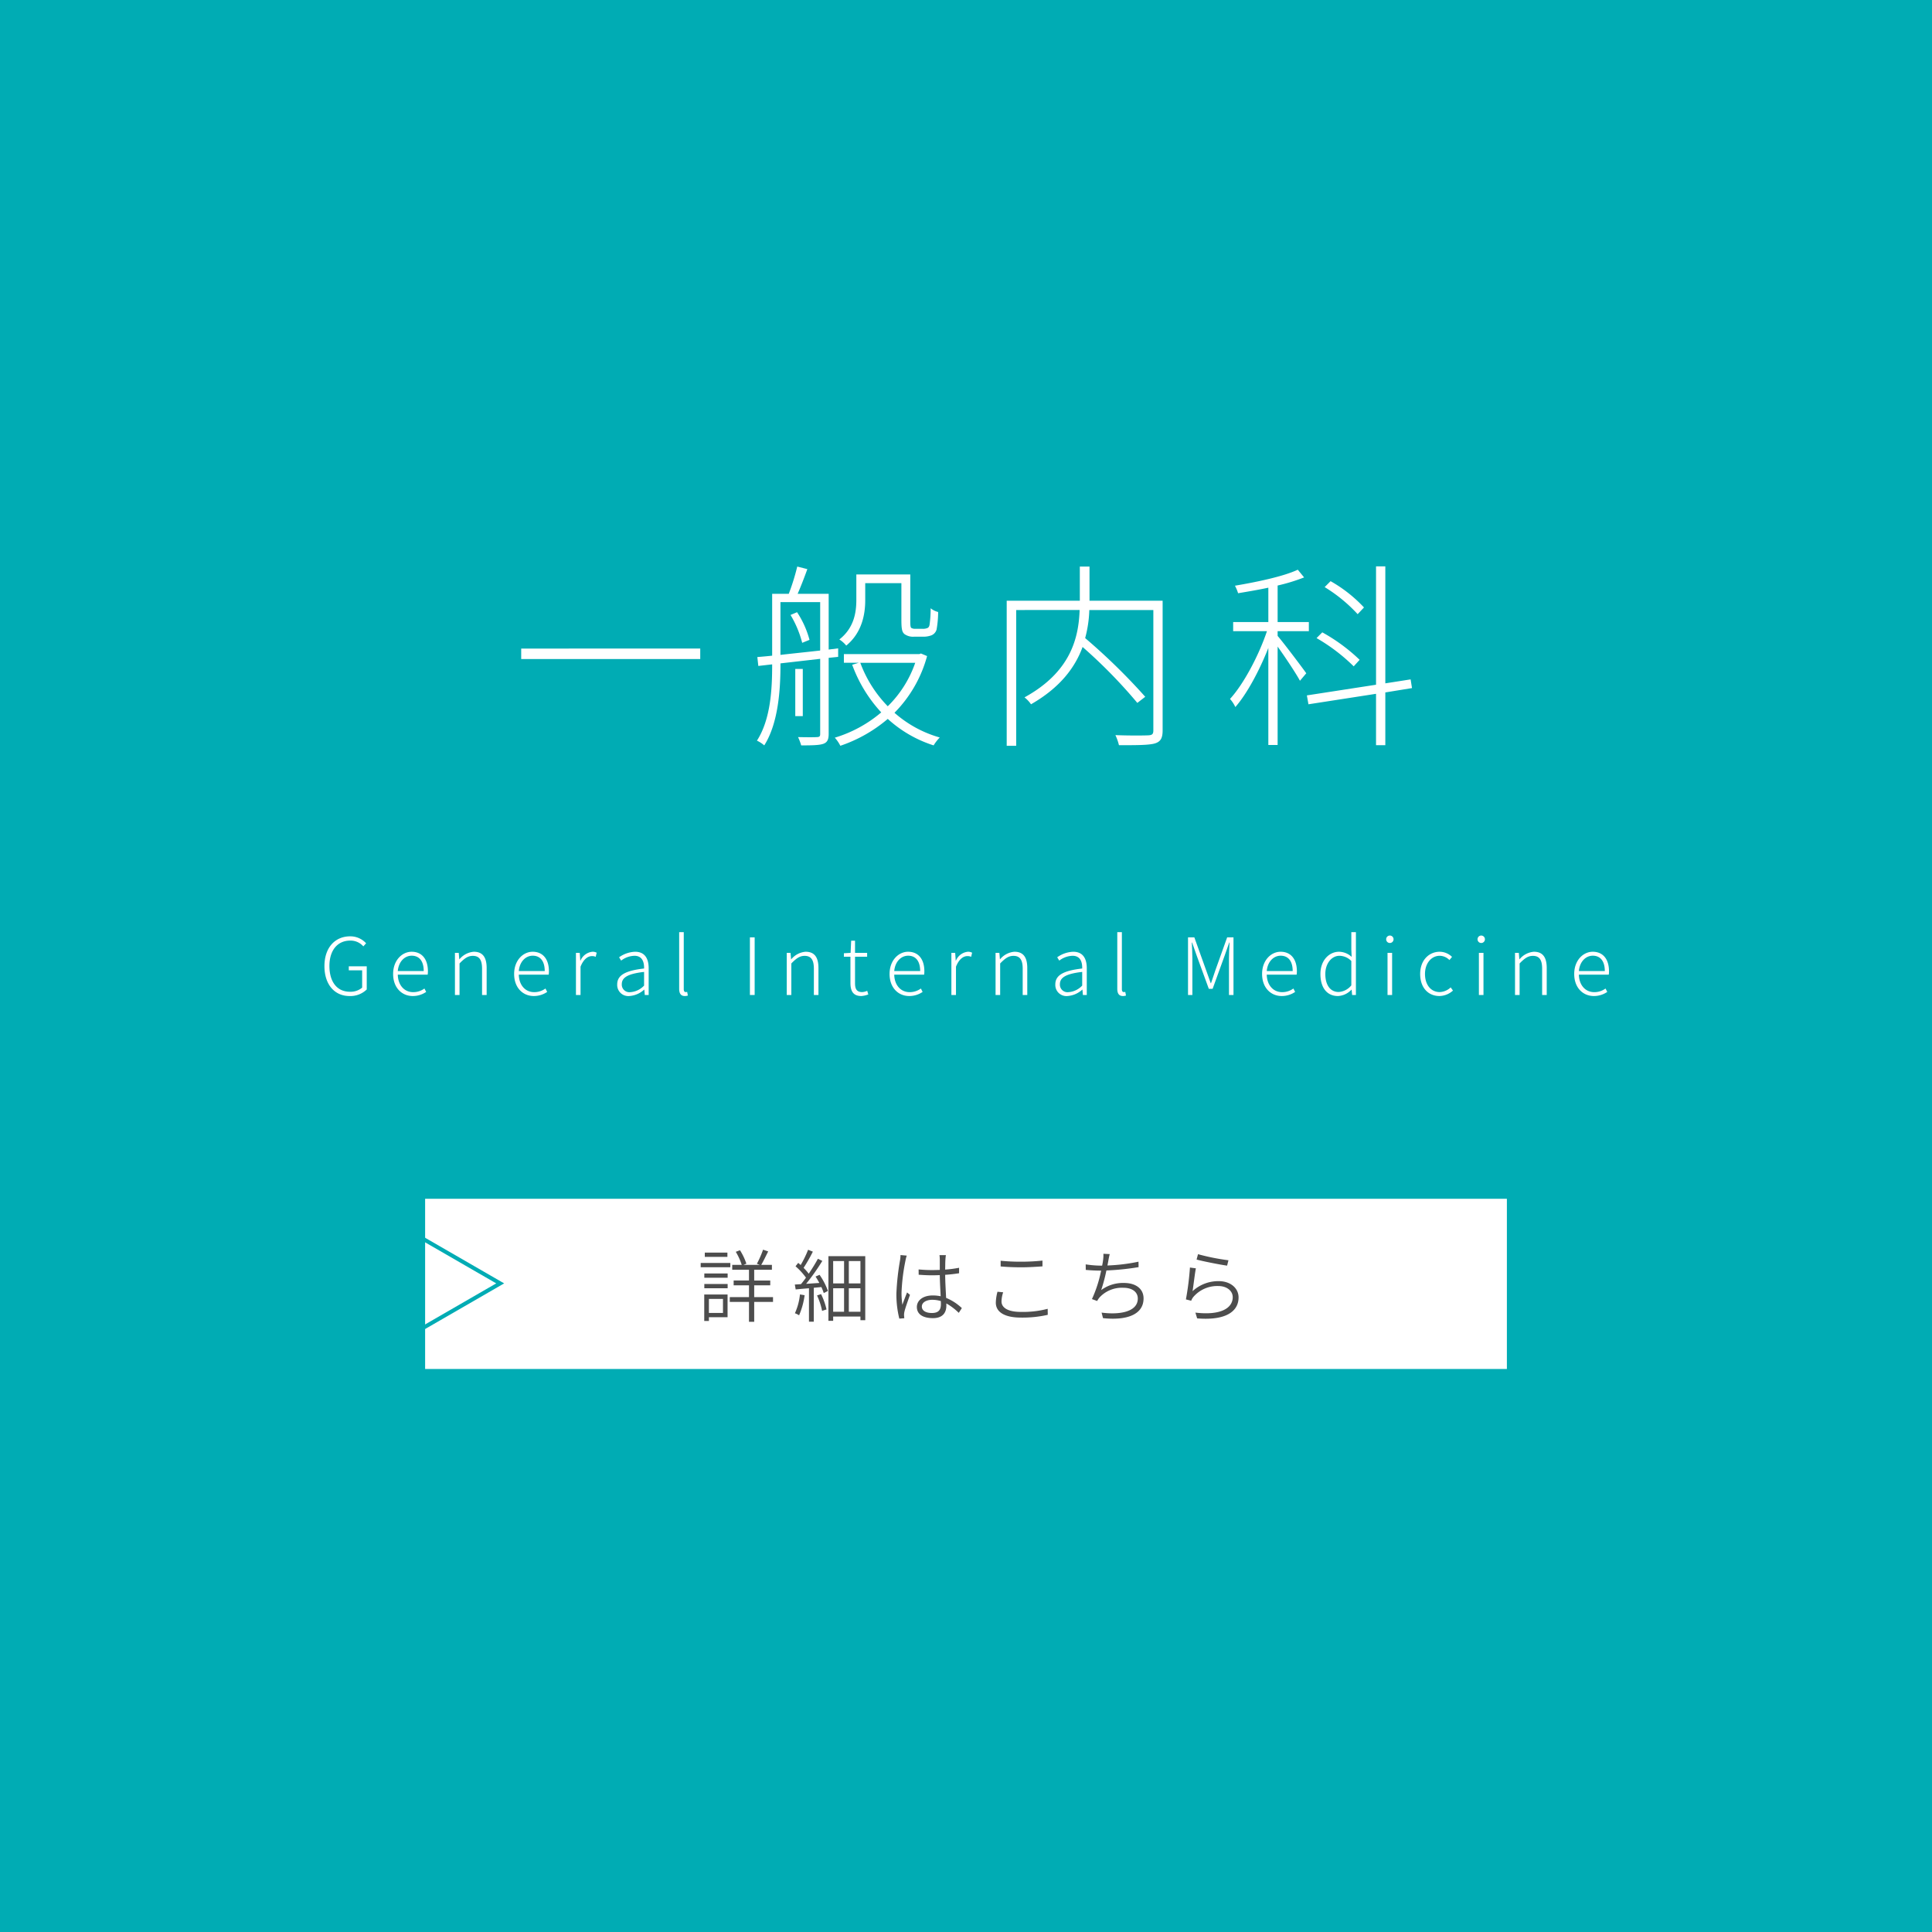 <svg xmlns="http://www.w3.org/2000/svg" width="487.363" height="487.363" viewBox="0 0 487.363 487.363"><defs><style>.cls-1{fill:#00acb4;}.cls-2{fill:#fff;}.cls-3{fill:#4d4d4d;}.cls-4{fill:none;stroke:#00acb4;stroke-miterlimit:10;}</style></defs><title>アセット 9</title><g id="レイヤー_2" data-name="レイヤー 2"><g id="レイヤー_8" data-name="レイヤー 8"><rect class="cls-1" width="487.363" height="487.363"/><path class="cls-2" d="M176.642,163.604v2.642H131.477v-2.642Z"/><path class="cls-2" d="M209.04,165.947v19.192c0,1.396-.349,2.144-1.346,2.493-.997.349-2.642.399-5.583.399a13.685,13.685,0,0,0-.798-2.094c2.293.05,4.188.05,4.736,0,.648,0,.848-.199.848-.748V166.197c-3.49.399-6.929.797-10.02,1.146v.399c0,6.281-.548,14.706-4.088,20.289a7.806,7.806,0,0,0-1.844-1.196c3.49-5.434,3.838-13.111,3.838-19.093v-.15l-3.489.399-.25-2.243c1.146-.1,2.393-.199,3.739-.349v-15.603h4.188a57.023,57.023,0,0,0,2.144-6.879l2.542.648c-.748,2.094-1.645,4.387-2.443,6.231H209.04v14.058l2.393-.299v2.144Zm-12.164-.748c3.041-.349,6.48-.698,10.02-1.097V151.89h-10.02Zm4.188-10.768a23.67,23.67,0,0,1,3.141,6.979l-1.845.748a26.503,26.503,0,0,0-2.941-7.029Zm1.446,26.221h-1.895V168.739h1.895Zm31.356-15.155a32.363,32.363,0,0,1-8.226,14.307,29.277,29.277,0,0,0,11.416,6.231,11.853,11.853,0,0,0-1.545,1.994,31.167,31.167,0,0,1-11.565-6.68,36.33,36.33,0,0,1-11.964,6.78,9.275,9.275,0,0,0-1.396-2.044,32.533,32.533,0,0,0,11.715-6.381,35.574,35.574,0,0,1-7.328-12.014l1.645-.499h-3.739v-2.193h19.043l.399-.15ZM218.262,151.391c0,3.639-.847,8.225-4.786,11.465a7.33,7.33,0,0,0-1.745-1.545c3.689-2.892,4.287-6.78,4.287-9.97V144.911h13.609v11.765c0,1.047.05,1.645.299,1.745a1.865,1.865,0,0,0,.997.2h1.745a2.935,2.935,0,0,0,1.296-.2c.249-.1.499-.399.548-.997a29.103,29.103,0,0,0,.249-3.988,4.852,4.852,0,0,0,1.895.947,25.89,25.89,0,0,1-.399,4.437,2.227,2.227,0,0,1-1.296,1.446,5.806,5.806,0,0,1-2.044.349h-2.393a3.7,3.7,0,0,1-2.343-.648c-.598-.499-.798-1.146-.798-3.639v-9.222h-9.123Zm-1.246,15.803a31.107,31.107,0,0,0,6.929,10.967,28.271,28.271,0,0,0,6.929-10.967Z"/><path class="cls-2" d="M293.283,184.243c0,1.944-.499,2.841-1.944,3.29-1.545.449-4.586.449-9.073.449a12.917,12.917,0,0,0-.897-2.542c3.888.149,7.328.1,8.325.05s1.247-.349,1.247-1.246V153.884H274.788a30.421,30.421,0,0,1-1.047,7.079A154.696,154.696,0,0,1,288.896,175.768l-1.994,1.545a127.714,127.714,0,0,0-13.809-14.108c-1.845,5.035-5.533,10.169-13.011,14.457a7.71,7.71,0,0,0-1.645-1.745c11.815-6.48,13.659-15.205,13.909-22.034H256.343v34.247h-2.393V151.54h18.445v-8.624h2.442v8.624h18.445Z"/><path class="cls-2" d="M322.291,160.414c1.595,1.844,6.131,7.876,7.229,9.422l-1.595,1.894c-.947-1.794-3.739-5.982-5.633-8.624V187.931H319.948V163.455c-2.244,5.683-5.384,11.565-8.325,14.905a8.07,8.07,0,0,0-1.346-2.044c3.39-3.689,7.229-10.868,9.322-17.099h-8.524v-2.293h8.874v-8.674c-2.542.548-5.234.997-7.627,1.396a10.247,10.247,0,0,0-.797-1.895c5.583-.947,12.263-2.343,15.853-4.038l1.595,1.944A46.67,46.67,0,0,1,322.291,147.702v9.222h7.876v2.293H322.291Zm27.168,14.257v13.31h-2.343V175.02L330.068,177.662l-.399-2.243,17.448-2.692V142.867h2.343v29.511l6.381-.997.349,2.193Zm-7.976-6.581a46.054,46.054,0,0,0-9.372-7.128l1.446-1.446a44.82,44.82,0,0,1,9.422,6.929Zm.997-13.16a38.609,38.609,0,0,0-8.325-6.83l1.496-1.496a35.194,35.194,0,0,1,8.425,6.63Z"/><path class="cls-2" d="M81.843,243.717c0-4.647,2.652-7.519,6.481-7.519A5.355,5.355,0,0,1,92.353,237.953l-.698.778a4.253,4.253,0,0,0-3.311-1.456c-3.231,0-5.245,2.473-5.245,6.401,0,3.969,1.895,6.501,5.165,6.501a4.514,4.514,0,0,0,3.091-1.037v-4.368H87.986V243.757h4.527V249.6a5.897,5.897,0,0,1-4.368,1.655C84.415,251.255,81.843,248.364,81.843,243.717Z"/><path class="cls-2" d="M99.169,245.691c0-3.45,2.273-5.604,4.667-5.604,2.573,0,4.108,1.835,4.108,4.946a5.496,5.496,0,0,1-.06.837h-7.539c.06,2.593,1.596,4.408,3.889,4.408a4.759,4.759,0,0,0,2.832-.917l.439.857a5.947,5.947,0,0,1-3.39,1.037C101.383,251.255,99.169,249.181,99.169,245.691Zm7.718-.738c0-2.572-1.177-3.869-3.031-3.869-1.735,0-3.291,1.436-3.51,3.869Z"/><path class="cls-2" d="M114.762,240.366h.958l.14,1.616h.04a5.229,5.229,0,0,1,3.63-1.895c2.214,0,3.231,1.376,3.231,4.108V250.996h-1.157v-6.641c0-2.214-.698-3.231-2.333-3.231-1.236,0-2.114.638-3.351,1.915V250.996h-1.157Z"/><path class="cls-2" d="M129.695,245.691c0-3.45,2.273-5.604,4.667-5.604,2.573,0,4.108,1.835,4.108,4.946a5.498,5.498,0,0,1-.06.837H130.872c.06,2.593,1.596,4.408,3.889,4.408a4.759,4.759,0,0,0,2.832-.917l.439.857a5.947,5.947,0,0,1-3.391,1.037C131.909,251.255,129.695,249.181,129.695,245.691Zm7.718-.738c0-2.572-1.177-3.869-3.031-3.869-1.735,0-3.291,1.436-3.51,3.869Z"/><path class="cls-2" d="M145.287,240.366h.958l.14,1.975h.04a3.659,3.659,0,0,1,3.012-2.254,2.138,2.138,0,0,1,1.077.24l-.239,1.037a2.253,2.253,0,0,0-.977-.179c-.938,0-2.074.698-2.852,2.672V250.996h-1.157Z"/><path class="cls-2" d="M155.695,248.324c0-2.354,2.094-3.47,6.781-4.009.04-1.575-.419-3.21-2.433-3.21a5.748,5.748,0,0,0-3.351,1.216l-.519-.837a7.371,7.371,0,0,1,4.029-1.396c2.533,0,3.43,1.815,3.43,4.168V250.996h-.977l-.12-1.356h-.04a6.128,6.128,0,0,1-3.709,1.615A2.805,2.805,0,0,1,155.695,248.324Zm6.781.299v-3.45c-4.188.479-5.624,1.456-5.624,3.091a1.917,1.917,0,0,0,2.174,2.015A5.239,5.239,0,0,0,162.476,248.623Z"/><path class="cls-2" d="M171.327,249.42V235.141h1.157V249.54c0,.499.2.718.479.718a1.78,1.78,0,0,0,.379-.04l.179.917a2.35,2.35,0,0,1-.778.12C171.786,251.255,171.327,250.657,171.327,249.42Z"/><path class="cls-2" d="M189.172,236.457h1.197V250.996h-1.197Z"/><path class="cls-2" d="M198.463,240.366h.958l.14,1.616h.04a5.229,5.229,0,0,1,3.63-1.895c2.214,0,3.231,1.376,3.231,4.108V250.996h-1.157v-6.641c0-2.214-.698-3.231-2.333-3.231-1.236,0-2.114.638-3.351,1.915V250.996h-1.157Z"/><path class="cls-2" d="M214.533,247.965v-6.621h-1.655v-.878l1.695-.1.14-3.071h.977v3.071h3.051v.978h-3.051v6.701c0,1.336.359,2.214,1.775,2.214a3.348,3.348,0,0,0,1.296-.319l.279.917a6.019,6.019,0,0,1-1.775.399C215.171,251.255,214.533,249.939,214.533,247.965Z"/><path class="cls-2" d="M224.402,245.691c0-3.45,2.273-5.604,4.667-5.604,2.573,0,4.108,1.835,4.108,4.946a5.496,5.496,0,0,1-.06.837h-7.539c.06,2.593,1.596,4.408,3.889,4.408a4.759,4.759,0,0,0,2.832-.917l.439.857a5.947,5.947,0,0,1-3.39,1.037C226.616,251.255,224.402,249.181,224.402,245.691Zm7.718-.738c0-2.572-1.177-3.869-3.031-3.869-1.735,0-3.291,1.436-3.51,3.869Z"/><path class="cls-2" d="M239.994,240.366h.958l.14,1.975h.04a3.659,3.659,0,0,1,3.012-2.254,2.138,2.138,0,0,1,1.077.24l-.239,1.037a2.253,2.253,0,0,0-.977-.179c-.938,0-2.074.698-2.852,2.672V250.996h-1.157Z"/><path class="cls-2" d="M251.14,240.366h.958l.14,1.616h.04a5.229,5.229,0,0,1,3.63-1.895c2.214,0,3.231,1.376,3.231,4.108V250.996h-1.157v-6.641c0-2.214-.698-3.231-2.333-3.231-1.236,0-2.114.638-3.351,1.915V250.996H251.14Z"/><path class="cls-2" d="M266.213,248.324c0-2.354,2.094-3.47,6.781-4.009.04-1.575-.419-3.21-2.433-3.21a5.748,5.748,0,0,0-3.351,1.216l-.519-.837a7.371,7.371,0,0,1,4.029-1.396c2.533,0,3.43,1.815,3.43,4.168V250.996h-.977l-.12-1.356h-.04a6.128,6.128,0,0,1-3.709,1.615A2.805,2.805,0,0,1,266.213,248.324Zm6.781.299v-3.45c-4.188.479-5.624,1.456-5.624,3.091a1.917,1.917,0,0,0,2.174,2.015A5.239,5.239,0,0,0,272.994,248.623Z"/><path class="cls-2" d="M281.845,249.42V235.141h1.157V249.54c0,.499.2.718.479.718a1.78,1.78,0,0,0,.379-.04l.179.917a2.35,2.35,0,0,1-.778.12C282.304,251.255,281.845,250.657,281.845,249.42Z"/><path class="cls-2" d="M299.689,236.457h1.596l2.992,8.356c.379,1.057.758,2.134,1.137,3.191h.08c.379-1.057.718-2.134,1.077-3.191l2.991-8.356h1.596V250.996H310.02v-9.214c0-1.196.08-2.792.14-4.008H310.08l-1.137,3.25-3.051,8.416h-.958l-3.071-8.416-1.137-3.25h-.08c.06,1.216.14,2.812.14,4.008V250.996h-1.097Z"/><path class="cls-2" d="M318.372,245.691c0-3.45,2.273-5.604,4.667-5.604,2.573,0,4.108,1.835,4.108,4.946a5.496,5.496,0,0,1-.06.837h-7.539c.06,2.593,1.596,4.408,3.889,4.408a4.759,4.759,0,0,0,2.832-.917l.439.857a5.947,5.947,0,0,1-3.39,1.037C320.585,251.255,318.372,249.181,318.372,245.691Zm7.718-.738c0-2.572-1.177-3.869-3.031-3.869-1.735,0-3.291,1.436-3.51,3.869Z"/><path class="cls-2" d="M333.086,245.691c0-3.431,2.194-5.604,4.707-5.604a4.776,4.776,0,0,1,3.171,1.296l-.08-1.915V235.141H342.041v15.855h-.957l-.12-1.336h-.06a4.925,4.925,0,0,1-3.41,1.596C334.822,251.255,333.086,249.261,333.086,245.691Zm7.798,2.872v-6.143a4.257,4.257,0,0,0-2.972-1.316c-2.034,0-3.589,1.974-3.589,4.587,0,2.752,1.216,4.547,3.37,4.547A4.451,4.451,0,0,0,340.884,248.563Z"/><path class="cls-2" d="M349.676,236.896a.928.928,0,0,1,1.855,0,.929.929,0,1,1-1.855,0Zm.339,3.47h1.157V250.996H350.015Z"/><path class="cls-2" d="M358.249,245.691c0-3.55,2.293-5.604,4.926-5.604a4.495,4.495,0,0,1,3.111,1.296l-.658.798a3.488,3.488,0,0,0-2.433-1.077c-2.114,0-3.729,1.875-3.729,4.587,0,2.712,1.476,4.567,3.709,4.567a4.245,4.245,0,0,0,2.772-1.177l.578.798a5.237,5.237,0,0,1-3.41,1.376C360.343,251.255,358.249,249.221,358.249,245.691Z"/><path class="cls-2" d="M372.725,236.896a.928.928,0,0,1,1.855,0,.929.929,0,1,1-1.855,0Zm.339,3.47h1.157V250.996h-1.157Z"/><path class="cls-2" d="M382.175,240.366h.958l.14,1.616h.04a5.229,5.229,0,0,1,3.63-1.895c2.214,0,3.231,1.376,3.231,4.108V250.996h-1.157v-6.641c0-2.214-.698-3.231-2.333-3.231-1.236,0-2.114.638-3.351,1.915V250.996h-1.157Z"/><path class="cls-2" d="M397.108,245.691c0-3.45,2.273-5.604,4.667-5.604,2.573,0,4.108,1.835,4.108,4.946a5.498,5.498,0,0,1-.06.837h-7.539c.06,2.593,1.596,4.408,3.889,4.408a4.759,4.759,0,0,0,2.832-.917l.439.857a5.947,5.947,0,0,1-3.391,1.037C399.322,251.255,397.108,249.181,397.108,245.691Zm7.718-.738c0-2.572-1.177-3.869-3.031-3.869-1.735,0-3.291,1.436-3.51,3.869Z"/><rect class="cls-2" x="107.241" y="302.401" width="272.882" height="42.936"/><path class="cls-3" d="M184.233,319.669h-7.479v-1.077h7.479Zm-.698,12.604h-4.707v.957h-1.177v-6.681h5.883ZM177.671,321.244h5.883v1.077h-5.883Zm0,2.652h5.883v1.077h-5.883Zm5.823-6.841H177.791v-1.076h5.704Zm-4.667,10.61v3.529h3.55v-3.529Zm16.174.758h-4.747v5.006h-1.316v-5.006h-4.846v-1.217h4.846v-2.972h-3.869v-1.217h3.869V320.307h-4.228v-1.236h2.393a15.396,15.396,0,0,0-1.496-3.291l1.057-.398a15.195,15.195,0,0,1,1.615,3.391l-.718.299h4.088l-.718-.279a24.517,24.517,0,0,0,1.556-3.55l1.296.438c-.579,1.137-1.217,2.493-1.755,3.391h2.692v1.236h-4.468v2.712h4.049v1.217h-4.049v2.972h4.747Z"/><path class="cls-3" d="M206.743,321.583a17.731,17.731,0,0,1,2.114,4.068l-1.057.539a13.068,13.068,0,0,0-.599-1.517l-1.915.18V333.409h-1.216v-8.436c-1.217.1-2.374.199-3.351.299l-.219-1.236,1.555-.1c.399-.479.838-1.037,1.257-1.636a16.578,16.578,0,0,0-2.633-2.872l.678-.857c.199.16.399.34.618.539a26.2,26.2,0,0,0,1.875-3.85l1.197.479a39.365,39.365,0,0,1-2.333,4.089,13.181,13.181,0,0,1,1.296,1.476c.877-1.296,1.715-2.652,2.313-3.77l1.117.539a55.027,55.027,0,0,1-4.088,5.783l3.331-.219a18.159,18.159,0,0,0-.957-1.616Zm-3.77,5.146a18.928,18.928,0,0,1-1.396,5.065,5.228,5.228,0,0,0-1.057-.519,15.013,15.013,0,0,0,1.276-4.746Zm4.148-.279a17.442,17.442,0,0,1,1.376,3.869l-1.117.358a17.009,17.009,0,0,0-1.276-3.889Zm11.148-9.573v16.154h-1.216v-.917h-6.88v1.077h-1.197V316.876Zm-8.097,1.237v5.644h2.752v-5.644Zm0,12.783h2.752v-5.923h-2.752Zm6.88-12.783H214.122v5.644h2.932Zm0,12.783v-5.923H214.122v5.923Z"/><path class="cls-3" d="M228.415,317.993a48.881,48.881,0,0,0-.997,8.097,19.624,19.624,0,0,0,.22,3.052c.319-.938.837-2.254,1.176-3.111l.738.599c-.459,1.336-1.217,3.37-1.416,4.327a3.56,3.56,0,0,0-.08.897c.02.2.04.479.06.679l-1.256.1a25.276,25.276,0,0,1-.738-6.303,62.453,62.453,0,0,1,.917-8.396,8.067,8.067,0,0,0,.12-1.336l1.576.14A8.291,8.291,0,0,0,228.415,317.993Zm10.072-.199c-.04.559-.04,1.535-.06,2.473a29.873,29.873,0,0,0,3.51-.459v1.377c-1.117.179-2.293.318-3.51.398.02,2.015.16,4.089.239,5.823a12.751,12.751,0,0,1,3.969,2.573l-.778,1.196a15.074,15.074,0,0,0-3.131-2.373v.559c0,1.535-.718,3.15-3.371,3.15s-4.068-1.057-4.068-2.812c0-1.596,1.436-2.912,4.028-2.912a10.39,10.39,0,0,1,1.975.199c-.08-1.595-.2-3.649-.219-5.324-.658.02-1.336.04-2.015.04-1.137,0-2.154-.061-3.311-.14l-.02-1.337c1.137.1,2.194.16,3.371.16.658,0,1.316-.021,1.975-.04v-2.513a8.1,8.1,0,0,0-.08-1.217h1.616C238.547,317.015,238.507,317.415,238.487,317.794Zm-3.411,13.422c1.755,0,2.273-.878,2.273-2.233,0-.22,0-.479-.02-.778a7.472,7.472,0,0,0-2.134-.319c-1.555,0-2.652.679-2.652,1.695C232.544,330.638,233.581,331.216,235.077,331.216Z"/><path class="cls-3" d="M252.641,328.304c0,1.576,1.615,2.633,4.846,2.633a24.601,24.601,0,0,0,6.801-.778l.02,1.517a28.723,28.723,0,0,1-6.781.697c-3.949,0-6.322-1.296-6.322-3.769a11.41,11.41,0,0,1,.419-2.753l1.436.14A7.471,7.471,0,0,0,252.641,328.304Zm5.026-10.031a50.896,50.896,0,0,0,5.305-.279v1.456c-1.356.1-3.47.239-5.305.239-1.995,0-3.689-.08-5.245-.22v-1.436A49.543,49.543,0,0,0,257.667,318.272Z"/><path class="cls-3" d="M279.598,317.973q-.089.508-.239,1.256a45.944,45.944,0,0,0,7.838-.957l.02,1.376a66.105,66.105,0,0,1-8.117.838,42.045,42.045,0,0,1-1.316,4.945,9.257,9.257,0,0,1,5.724-1.794c3.171,0,4.966,1.595,4.966,3.889,0,4.108-4.248,5.624-10.231,4.985l-.359-1.396c4.646.618,9.134-.22,9.134-3.55,0-1.536-1.256-2.713-3.649-2.713a7.679,7.679,0,0,0-5.963,2.394,5.136,5.136,0,0,0-.638.938l-1.316-.479a31.851,31.851,0,0,0,2.313-7.18H277.604c-1.316,0-2.573-.08-3.709-.18l-.02-1.396a26.412,26.412,0,0,0,3.709.319h.439c.12-.559.199-1.037.239-1.396a8.83,8.83,0,0,0,.08-1.596l1.596.08C279.798,316.876,279.678,317.474,279.598,317.973Z"/><path class="cls-3" d="M300.832,325.711a9.569,9.569,0,0,1,6.602-2.532c2.971,0,5.005,1.774,5.005,4.108,0,3.529-3.21,5.883-10.45,5.284l-.438-1.455c6.362.758,9.413-1.117,9.413-3.89,0-1.635-1.536-2.812-3.61-2.812a7.953,7.953,0,0,0-6.302,2.732,3.296,3.296,0,0,0-.559.977l-1.336-.339a71.954,71.954,0,0,0,1.017-8.037l1.496.199C301.391,321.344,301.052,324.395,300.832,325.711Zm9.054-7.798-.339,1.356c-1.875-.259-6.182-1.117-7.698-1.535l.359-1.356A55.597,55.597,0,0,0,309.886,317.913Z"/><polyline class="cls-4" points="105.64 335.601 126.176 323.745 105.64 311.888"/></g></g></svg>